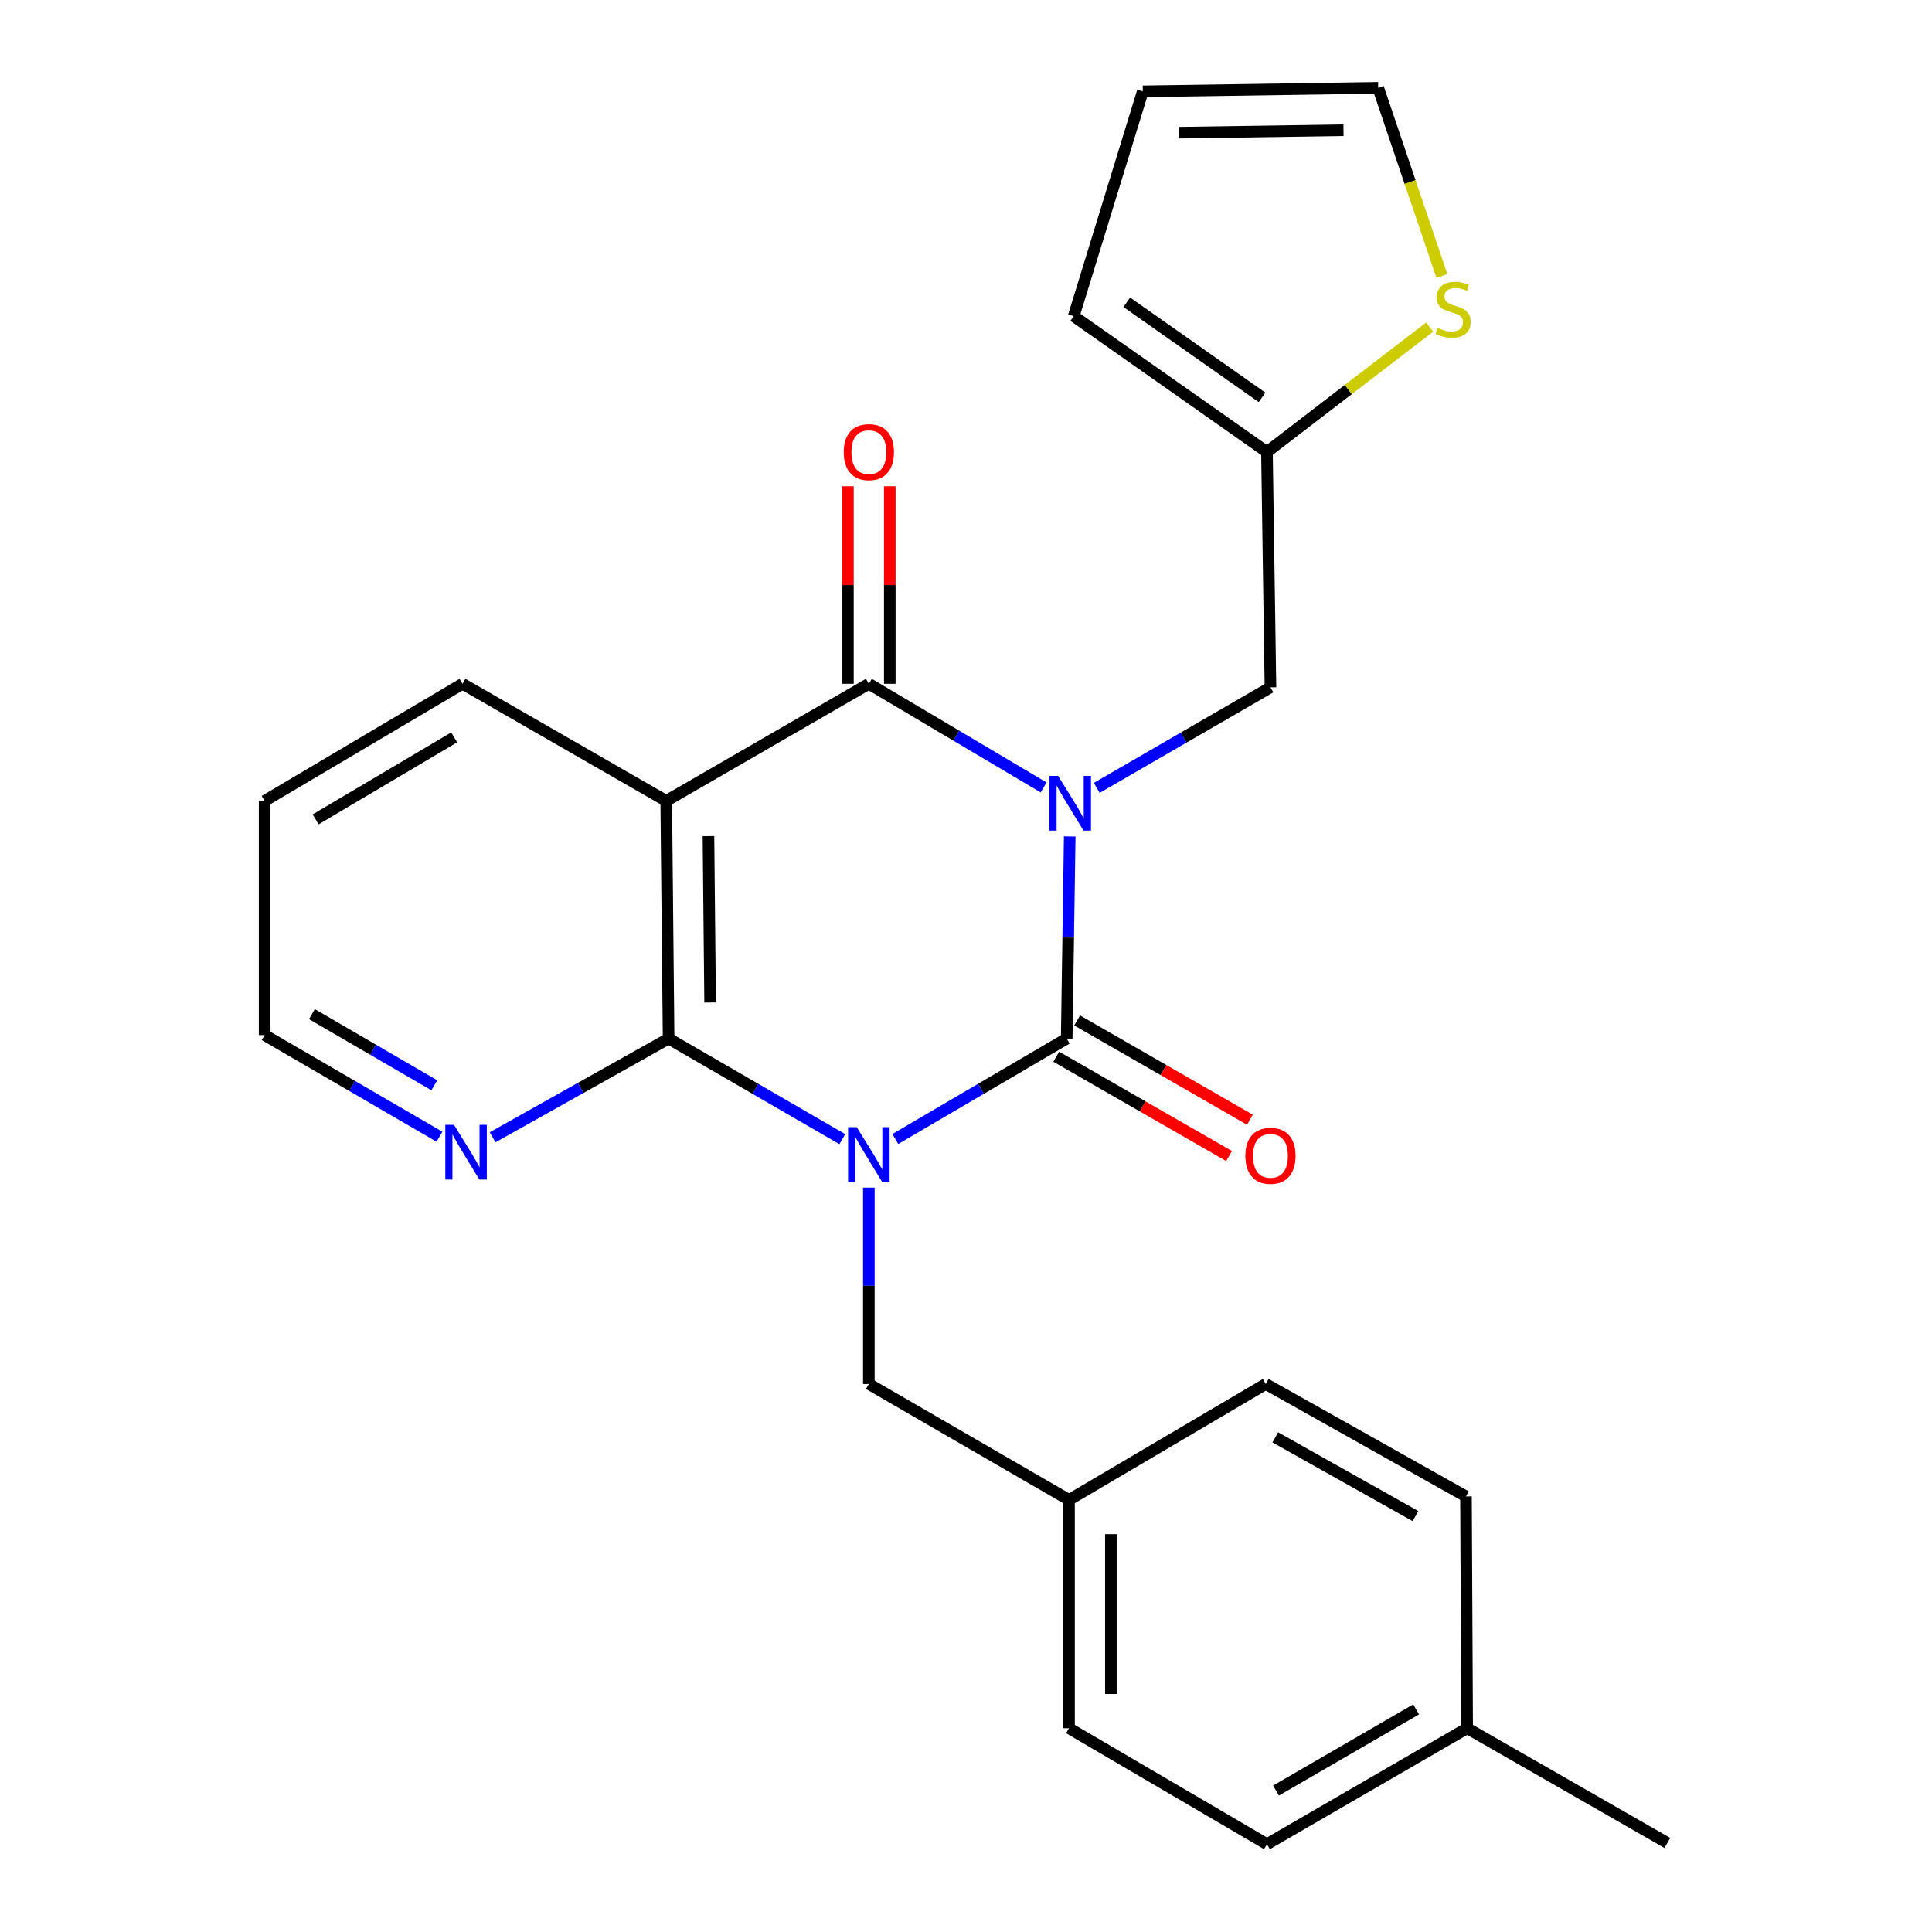 <?xml version='1.0' encoding='iso-8859-1'?>
<svg version='1.1' baseProfile='full'
              xmlns='http://www.w3.org/2000/svg'
                      xmlns:rdkit='http://www.rdkit.org/xml'
                      xmlns:xlink='http://www.w3.org/1999/xlink'
                  xml:space='preserve'
width='1000px' height='1000px' viewBox='0 0 1000 1000'>
<!-- END OF HEADER -->
<rect style='opacity:1.0;fill:#FFFFFF;stroke:none' width='1000' height='1000' x='0' y='0'> </rect>
<path class='bond-1' d='M 553.688,432.957 L 552.903,485.259' style='fill:none;fill-rule:evenodd;stroke:#0000FF;stroke-width:6px;stroke-linecap:butt;stroke-linejoin:miter;stroke-opacity:1' />
<path class='bond-1' d='M 552.903,485.259 L 552.117,537.562' style='fill:none;fill-rule:evenodd;stroke:#000000;stroke-width:6px;stroke-linecap:butt;stroke-linejoin:miter;stroke-opacity:1' />
<path class='bond-2' d='M 540.177,407.584 L 494.945,380.757' style='fill:none;fill-rule:evenodd;stroke:#0000FF;stroke-width:6px;stroke-linecap:butt;stroke-linejoin:miter;stroke-opacity:1' />
<path class='bond-2' d='M 494.945,380.757 L 449.713,353.931' style='fill:none;fill-rule:evenodd;stroke:#000000;stroke-width:6px;stroke-linecap:butt;stroke-linejoin:miter;stroke-opacity:1' />
<path class='bond-5' d='M 567.681,407.803 L 612.636,381.788' style='fill:none;fill-rule:evenodd;stroke:#0000FF;stroke-width:6px;stroke-linecap:butt;stroke-linejoin:miter;stroke-opacity:1' />
<path class='bond-5' d='M 612.636,381.788 L 657.591,355.772' style='fill:none;fill-rule:evenodd;stroke:#000000;stroke-width:6px;stroke-linecap:butt;stroke-linejoin:miter;stroke-opacity:1' />
<path class='bond-0' d='M 463.42,589.543 L 507.769,563.552' style='fill:none;fill-rule:evenodd;stroke:#0000FF;stroke-width:6px;stroke-linecap:butt;stroke-linejoin:miter;stroke-opacity:1' />
<path class='bond-0' d='M 507.769,563.552 L 552.117,537.562' style='fill:none;fill-rule:evenodd;stroke:#000000;stroke-width:6px;stroke-linecap:butt;stroke-linejoin:miter;stroke-opacity:1' />
<path class='bond-6' d='M 449.713,614.706 L 449.713,665.53' style='fill:none;fill-rule:evenodd;stroke:#0000FF;stroke-width:6px;stroke-linecap:butt;stroke-linejoin:miter;stroke-opacity:1' />
<path class='bond-6' d='M 449.713,665.53 L 449.713,716.353' style='fill:none;fill-rule:evenodd;stroke:#000000;stroke-width:6px;stroke-linecap:butt;stroke-linejoin:miter;stroke-opacity:1' />
<path class='bond-25' d='M 435.979,589.624 L 391.024,563.593' style='fill:none;fill-rule:evenodd;stroke:#0000FF;stroke-width:6px;stroke-linecap:butt;stroke-linejoin:miter;stroke-opacity:1' />
<path class='bond-25' d='M 391.024,563.593 L 346.069,537.562' style='fill:none;fill-rule:evenodd;stroke:#000000;stroke-width:6px;stroke-linecap:butt;stroke-linejoin:miter;stroke-opacity:1' />
<path class='bond-9' d='M 546.719,546.956 L 591.435,572.65' style='fill:none;fill-rule:evenodd;stroke:#000000;stroke-width:6px;stroke-linecap:butt;stroke-linejoin:miter;stroke-opacity:1' />
<path class='bond-9' d='M 591.435,572.65 L 636.152,598.344' style='fill:none;fill-rule:evenodd;stroke:#FF0000;stroke-width:6px;stroke-linecap:butt;stroke-linejoin:miter;stroke-opacity:1' />
<path class='bond-9' d='M 557.515,528.167 L 602.231,553.861' style='fill:none;fill-rule:evenodd;stroke:#000000;stroke-width:6px;stroke-linecap:butt;stroke-linejoin:miter;stroke-opacity:1' />
<path class='bond-9' d='M 602.231,553.861 L 646.948,579.554' style='fill:none;fill-rule:evenodd;stroke:#FF0000;stroke-width:6px;stroke-linecap:butt;stroke-linejoin:miter;stroke-opacity:1' />
<path class='bond-4' d='M 449.713,353.931 L 344.841,414.547' style='fill:none;fill-rule:evenodd;stroke:#000000;stroke-width:6px;stroke-linecap:butt;stroke-linejoin:miter;stroke-opacity:1' />
<path class='bond-11' d='M 460.548,353.931 L 460.548,302.82' style='fill:none;fill-rule:evenodd;stroke:#000000;stroke-width:6px;stroke-linecap:butt;stroke-linejoin:miter;stroke-opacity:1' />
<path class='bond-11' d='M 460.548,302.82 L 460.548,251.709' style='fill:none;fill-rule:evenodd;stroke:#FF0000;stroke-width:6px;stroke-linecap:butt;stroke-linejoin:miter;stroke-opacity:1' />
<path class='bond-11' d='M 438.878,353.931 L 438.878,302.82' style='fill:none;fill-rule:evenodd;stroke:#000000;stroke-width:6px;stroke-linecap:butt;stroke-linejoin:miter;stroke-opacity:1' />
<path class='bond-11' d='M 438.878,302.82 L 438.878,251.709' style='fill:none;fill-rule:evenodd;stroke:#FF0000;stroke-width:6px;stroke-linecap:butt;stroke-linejoin:miter;stroke-opacity:1' />
<path class='bond-3' d='M 346.069,537.562 L 344.841,414.547' style='fill:none;fill-rule:evenodd;stroke:#000000;stroke-width:6px;stroke-linecap:butt;stroke-linejoin:miter;stroke-opacity:1' />
<path class='bond-3' d='M 367.554,518.893 L 366.694,432.783' style='fill:none;fill-rule:evenodd;stroke:#000000;stroke-width:6px;stroke-linecap:butt;stroke-linejoin:miter;stroke-opacity:1' />
<path class='bond-7' d='M 346.069,537.562 L 300.524,563.107' style='fill:none;fill-rule:evenodd;stroke:#000000;stroke-width:6px;stroke-linecap:butt;stroke-linejoin:miter;stroke-opacity:1' />
<path class='bond-7' d='M 300.524,563.107 L 254.978,588.651' style='fill:none;fill-rule:evenodd;stroke:#0000FF;stroke-width:6px;stroke-linecap:butt;stroke-linejoin:miter;stroke-opacity:1' />
<path class='bond-16' d='M 344.841,414.547 L 239.403,353.931' style='fill:none;fill-rule:evenodd;stroke:#000000;stroke-width:6px;stroke-linecap:butt;stroke-linejoin:miter;stroke-opacity:1' />
<path class='bond-8' d='M 657.591,355.772 L 655.773,233.95' style='fill:none;fill-rule:evenodd;stroke:#000000;stroke-width:6px;stroke-linecap:butt;stroke-linejoin:miter;stroke-opacity:1' />
<path class='bond-15' d='M 449.713,716.353 L 553.321,776.344' style='fill:none;fill-rule:evenodd;stroke:#000000;stroke-width:6px;stroke-linecap:butt;stroke-linejoin:miter;stroke-opacity:1' />
<path class='bond-27' d='M 227.478,588.365 L 182.227,562.06' style='fill:none;fill-rule:evenodd;stroke:#0000FF;stroke-width:6px;stroke-linecap:butt;stroke-linejoin:miter;stroke-opacity:1' />
<path class='bond-27' d='M 182.227,562.06 L 136.975,535.756' style='fill:none;fill-rule:evenodd;stroke:#000000;stroke-width:6px;stroke-linecap:butt;stroke-linejoin:miter;stroke-opacity:1' />
<path class='bond-27' d='M 224.793,561.739 L 193.117,543.325' style='fill:none;fill-rule:evenodd;stroke:#0000FF;stroke-width:6px;stroke-linecap:butt;stroke-linejoin:miter;stroke-opacity:1' />
<path class='bond-27' d='M 193.117,543.325 L 161.441,524.912' style='fill:none;fill-rule:evenodd;stroke:#000000;stroke-width:6px;stroke-linecap:butt;stroke-linejoin:miter;stroke-opacity:1' />
<path class='bond-10' d='M 655.773,233.95 L 697.889,201.627' style='fill:none;fill-rule:evenodd;stroke:#000000;stroke-width:6px;stroke-linecap:butt;stroke-linejoin:miter;stroke-opacity:1' />
<path class='bond-10' d='M 697.889,201.627 L 740.005,169.305' style='fill:none;fill-rule:evenodd;stroke:#CCCC00;stroke-width:6px;stroke-linecap:butt;stroke-linejoin:miter;stroke-opacity:1' />
<path class='bond-13' d='M 655.773,233.95 L 555.753,163.642' style='fill:none;fill-rule:evenodd;stroke:#000000;stroke-width:6px;stroke-linecap:butt;stroke-linejoin:miter;stroke-opacity:1' />
<path class='bond-13' d='M 653.232,205.675 L 583.218,156.459' style='fill:none;fill-rule:evenodd;stroke:#000000;stroke-width:6px;stroke-linecap:butt;stroke-linejoin:miter;stroke-opacity:1' />
<path class='bond-12' d='M 746.318,142.862 L 729.831,94.159' style='fill:none;fill-rule:evenodd;stroke:#CCCC00;stroke-width:6px;stroke-linecap:butt;stroke-linejoin:miter;stroke-opacity:1' />
<path class='bond-12' d='M 729.831,94.159 L 713.344,45.455' style='fill:none;fill-rule:evenodd;stroke:#000000;stroke-width:6px;stroke-linecap:butt;stroke-linejoin:miter;stroke-opacity:1' />
<path class='bond-26' d='M 713.344,45.455 L 591.509,47.285' style='fill:none;fill-rule:evenodd;stroke:#000000;stroke-width:6px;stroke-linecap:butt;stroke-linejoin:miter;stroke-opacity:1' />
<path class='bond-26' d='M 695.394,67.397 L 610.109,68.678' style='fill:none;fill-rule:evenodd;stroke:#000000;stroke-width:6px;stroke-linecap:butt;stroke-linejoin:miter;stroke-opacity:1' />
<path class='bond-14' d='M 555.753,163.642 L 591.509,47.285' style='fill:none;fill-rule:evenodd;stroke:#000000;stroke-width:6px;stroke-linecap:butt;stroke-linejoin:miter;stroke-opacity:1' />
<path class='bond-18' d='M 553.321,776.344 L 655.159,716.353' style='fill:none;fill-rule:evenodd;stroke:#000000;stroke-width:6px;stroke-linecap:butt;stroke-linejoin:miter;stroke-opacity:1' />
<path class='bond-19' d='M 553.321,776.344 L 553.321,894.531' style='fill:none;fill-rule:evenodd;stroke:#000000;stroke-width:6px;stroke-linecap:butt;stroke-linejoin:miter;stroke-opacity:1' />
<path class='bond-19' d='M 574.991,794.072 L 574.991,876.803' style='fill:none;fill-rule:evenodd;stroke:#000000;stroke-width:6px;stroke-linecap:butt;stroke-linejoin:miter;stroke-opacity:1' />
<path class='bond-24' d='M 239.403,353.931 L 136.975,414.547' style='fill:none;fill-rule:evenodd;stroke:#000000;stroke-width:6px;stroke-linecap:butt;stroke-linejoin:miter;stroke-opacity:1' />
<path class='bond-24' d='M 235.076,381.672 L 163.376,424.104' style='fill:none;fill-rule:evenodd;stroke:#000000;stroke-width:6px;stroke-linecap:butt;stroke-linejoin:miter;stroke-opacity:1' />
<path class='bond-17' d='M 759.393,894.531 L 655.773,954.545' style='fill:none;fill-rule:evenodd;stroke:#000000;stroke-width:6px;stroke-linecap:butt;stroke-linejoin:miter;stroke-opacity:1' />
<path class='bond-17' d='M 732.989,884.781 L 660.455,926.791' style='fill:none;fill-rule:evenodd;stroke:#000000;stroke-width:6px;stroke-linecap:butt;stroke-linejoin:miter;stroke-opacity:1' />
<path class='bond-23' d='M 759.393,894.531 L 863.025,953.919' style='fill:none;fill-rule:evenodd;stroke:#000000;stroke-width:6px;stroke-linecap:butt;stroke-linejoin:miter;stroke-opacity:1' />
<path class='bond-28' d='M 759.393,894.531 L 758.791,774.55' style='fill:none;fill-rule:evenodd;stroke:#000000;stroke-width:6px;stroke-linecap:butt;stroke-linejoin:miter;stroke-opacity:1' />
<path class='bond-20' d='M 655.159,716.353 L 758.791,774.55' style='fill:none;fill-rule:evenodd;stroke:#000000;stroke-width:6px;stroke-linecap:butt;stroke-linejoin:miter;stroke-opacity:1' />
<path class='bond-20' d='M 660.093,743.978 L 732.635,784.715' style='fill:none;fill-rule:evenodd;stroke:#000000;stroke-width:6px;stroke-linecap:butt;stroke-linejoin:miter;stroke-opacity:1' />
<path class='bond-21' d='M 553.321,894.531 L 655.773,954.545' style='fill:none;fill-rule:evenodd;stroke:#000000;stroke-width:6px;stroke-linecap:butt;stroke-linejoin:miter;stroke-opacity:1' />
<path class='bond-22' d='M 136.975,535.756 L 136.975,414.547' style='fill:none;fill-rule:evenodd;stroke:#000000;stroke-width:6px;stroke-linecap:butt;stroke-linejoin:miter;stroke-opacity:1' />
<path  class='atom-0' d='M 547.687 401.591
L 556.967 416.591
Q 557.887 418.071, 559.367 420.751
Q 560.847 423.431, 560.927 423.591
L 560.927 401.591
L 564.687 401.591
L 564.687 429.911
L 560.807 429.911
L 550.847 413.511
Q 549.687 411.591, 548.447 409.391
Q 547.247 407.191, 546.887 406.511
L 546.887 429.911
L 543.207 429.911
L 543.207 401.591
L 547.687 401.591
' fill='#0000FF'/>
<path  class='atom-1' d='M 443.453 583.416
L 452.733 598.416
Q 453.653 599.896, 455.133 602.576
Q 456.613 605.256, 456.693 605.416
L 456.693 583.416
L 460.453 583.416
L 460.453 611.736
L 456.573 611.736
L 446.613 595.336
Q 445.453 593.416, 444.213 591.216
Q 443.013 589.016, 442.653 588.336
L 442.653 611.736
L 438.973 611.736
L 438.973 583.416
L 443.453 583.416
' fill='#0000FF'/>
<path  class='atom-8' d='M 234.973 582.2
L 244.253 597.2
Q 245.173 598.68, 246.653 601.36
Q 248.133 604.04, 248.213 604.2
L 248.213 582.2
L 251.973 582.2
L 251.973 610.52
L 248.093 610.52
L 238.133 594.12
Q 236.973 592.2, 235.733 590
Q 234.533 587.8, 234.173 587.12
L 234.173 610.52
L 230.493 610.52
L 230.493 582.2
L 234.973 582.2
' fill='#0000FF'/>
<path  class='atom-10' d='M 644.591 598.246
Q 644.591 591.446, 647.951 587.646
Q 651.311 583.846, 657.591 583.846
Q 663.871 583.846, 667.231 587.646
Q 670.591 591.446, 670.591 598.246
Q 670.591 605.126, 667.191 609.046
Q 663.791 612.926, 657.591 612.926
Q 651.351 612.926, 647.951 609.046
Q 644.591 605.166, 644.591 598.246
M 657.591 609.726
Q 661.911 609.726, 664.231 606.846
Q 666.591 603.926, 666.591 598.246
Q 666.591 592.686, 664.231 589.886
Q 661.911 587.046, 657.591 587.046
Q 653.271 587.046, 650.911 589.846
Q 648.591 592.646, 648.591 598.246
Q 648.591 603.966, 650.911 606.846
Q 653.271 609.726, 657.591 609.726
' fill='#FF0000'/>
<path  class='atom-11' d='M 744.121 169.726
Q 744.441 169.846, 745.761 170.406
Q 747.081 170.966, 748.521 171.326
Q 750.001 171.646, 751.441 171.646
Q 754.121 171.646, 755.681 170.366
Q 757.241 169.046, 757.241 166.766
Q 757.241 165.206, 756.441 164.246
Q 755.681 163.286, 754.481 162.766
Q 753.281 162.246, 751.281 161.646
Q 748.761 160.886, 747.241 160.166
Q 745.761 159.446, 744.681 157.926
Q 743.641 156.406, 743.641 153.846
Q 743.641 150.286, 746.041 148.086
Q 748.481 145.886, 753.281 145.886
Q 756.561 145.886, 760.281 147.446
L 759.361 150.526
Q 755.961 149.126, 753.401 149.126
Q 750.641 149.126, 749.121 150.286
Q 747.601 151.406, 747.641 153.366
Q 747.641 154.886, 748.401 155.806
Q 749.201 156.726, 750.321 157.246
Q 751.481 157.766, 753.401 158.366
Q 755.961 159.166, 757.481 159.966
Q 759.001 160.766, 760.081 162.406
Q 761.201 164.006, 761.201 166.766
Q 761.201 170.686, 758.561 172.806
Q 755.961 174.886, 751.601 174.886
Q 749.081 174.886, 747.161 174.326
Q 745.281 173.806, 743.041 172.886
L 744.121 169.726
' fill='#CCCC00'/>
<path  class='atom-12' d='M 436.713 234.03
Q 436.713 227.23, 440.073 223.43
Q 443.433 219.63, 449.713 219.63
Q 455.993 219.63, 459.353 223.43
Q 462.713 227.23, 462.713 234.03
Q 462.713 240.91, 459.313 244.83
Q 455.913 248.71, 449.713 248.71
Q 443.473 248.71, 440.073 244.83
Q 436.713 240.95, 436.713 234.03
M 449.713 245.51
Q 454.033 245.51, 456.353 242.63
Q 458.713 239.71, 458.713 234.03
Q 458.713 228.47, 456.353 225.67
Q 454.033 222.83, 449.713 222.83
Q 445.393 222.83, 443.033 225.63
Q 440.713 228.43, 440.713 234.03
Q 440.713 239.75, 443.033 242.63
Q 445.393 245.51, 449.713 245.51
' fill='#FF0000'/>
</svg>
